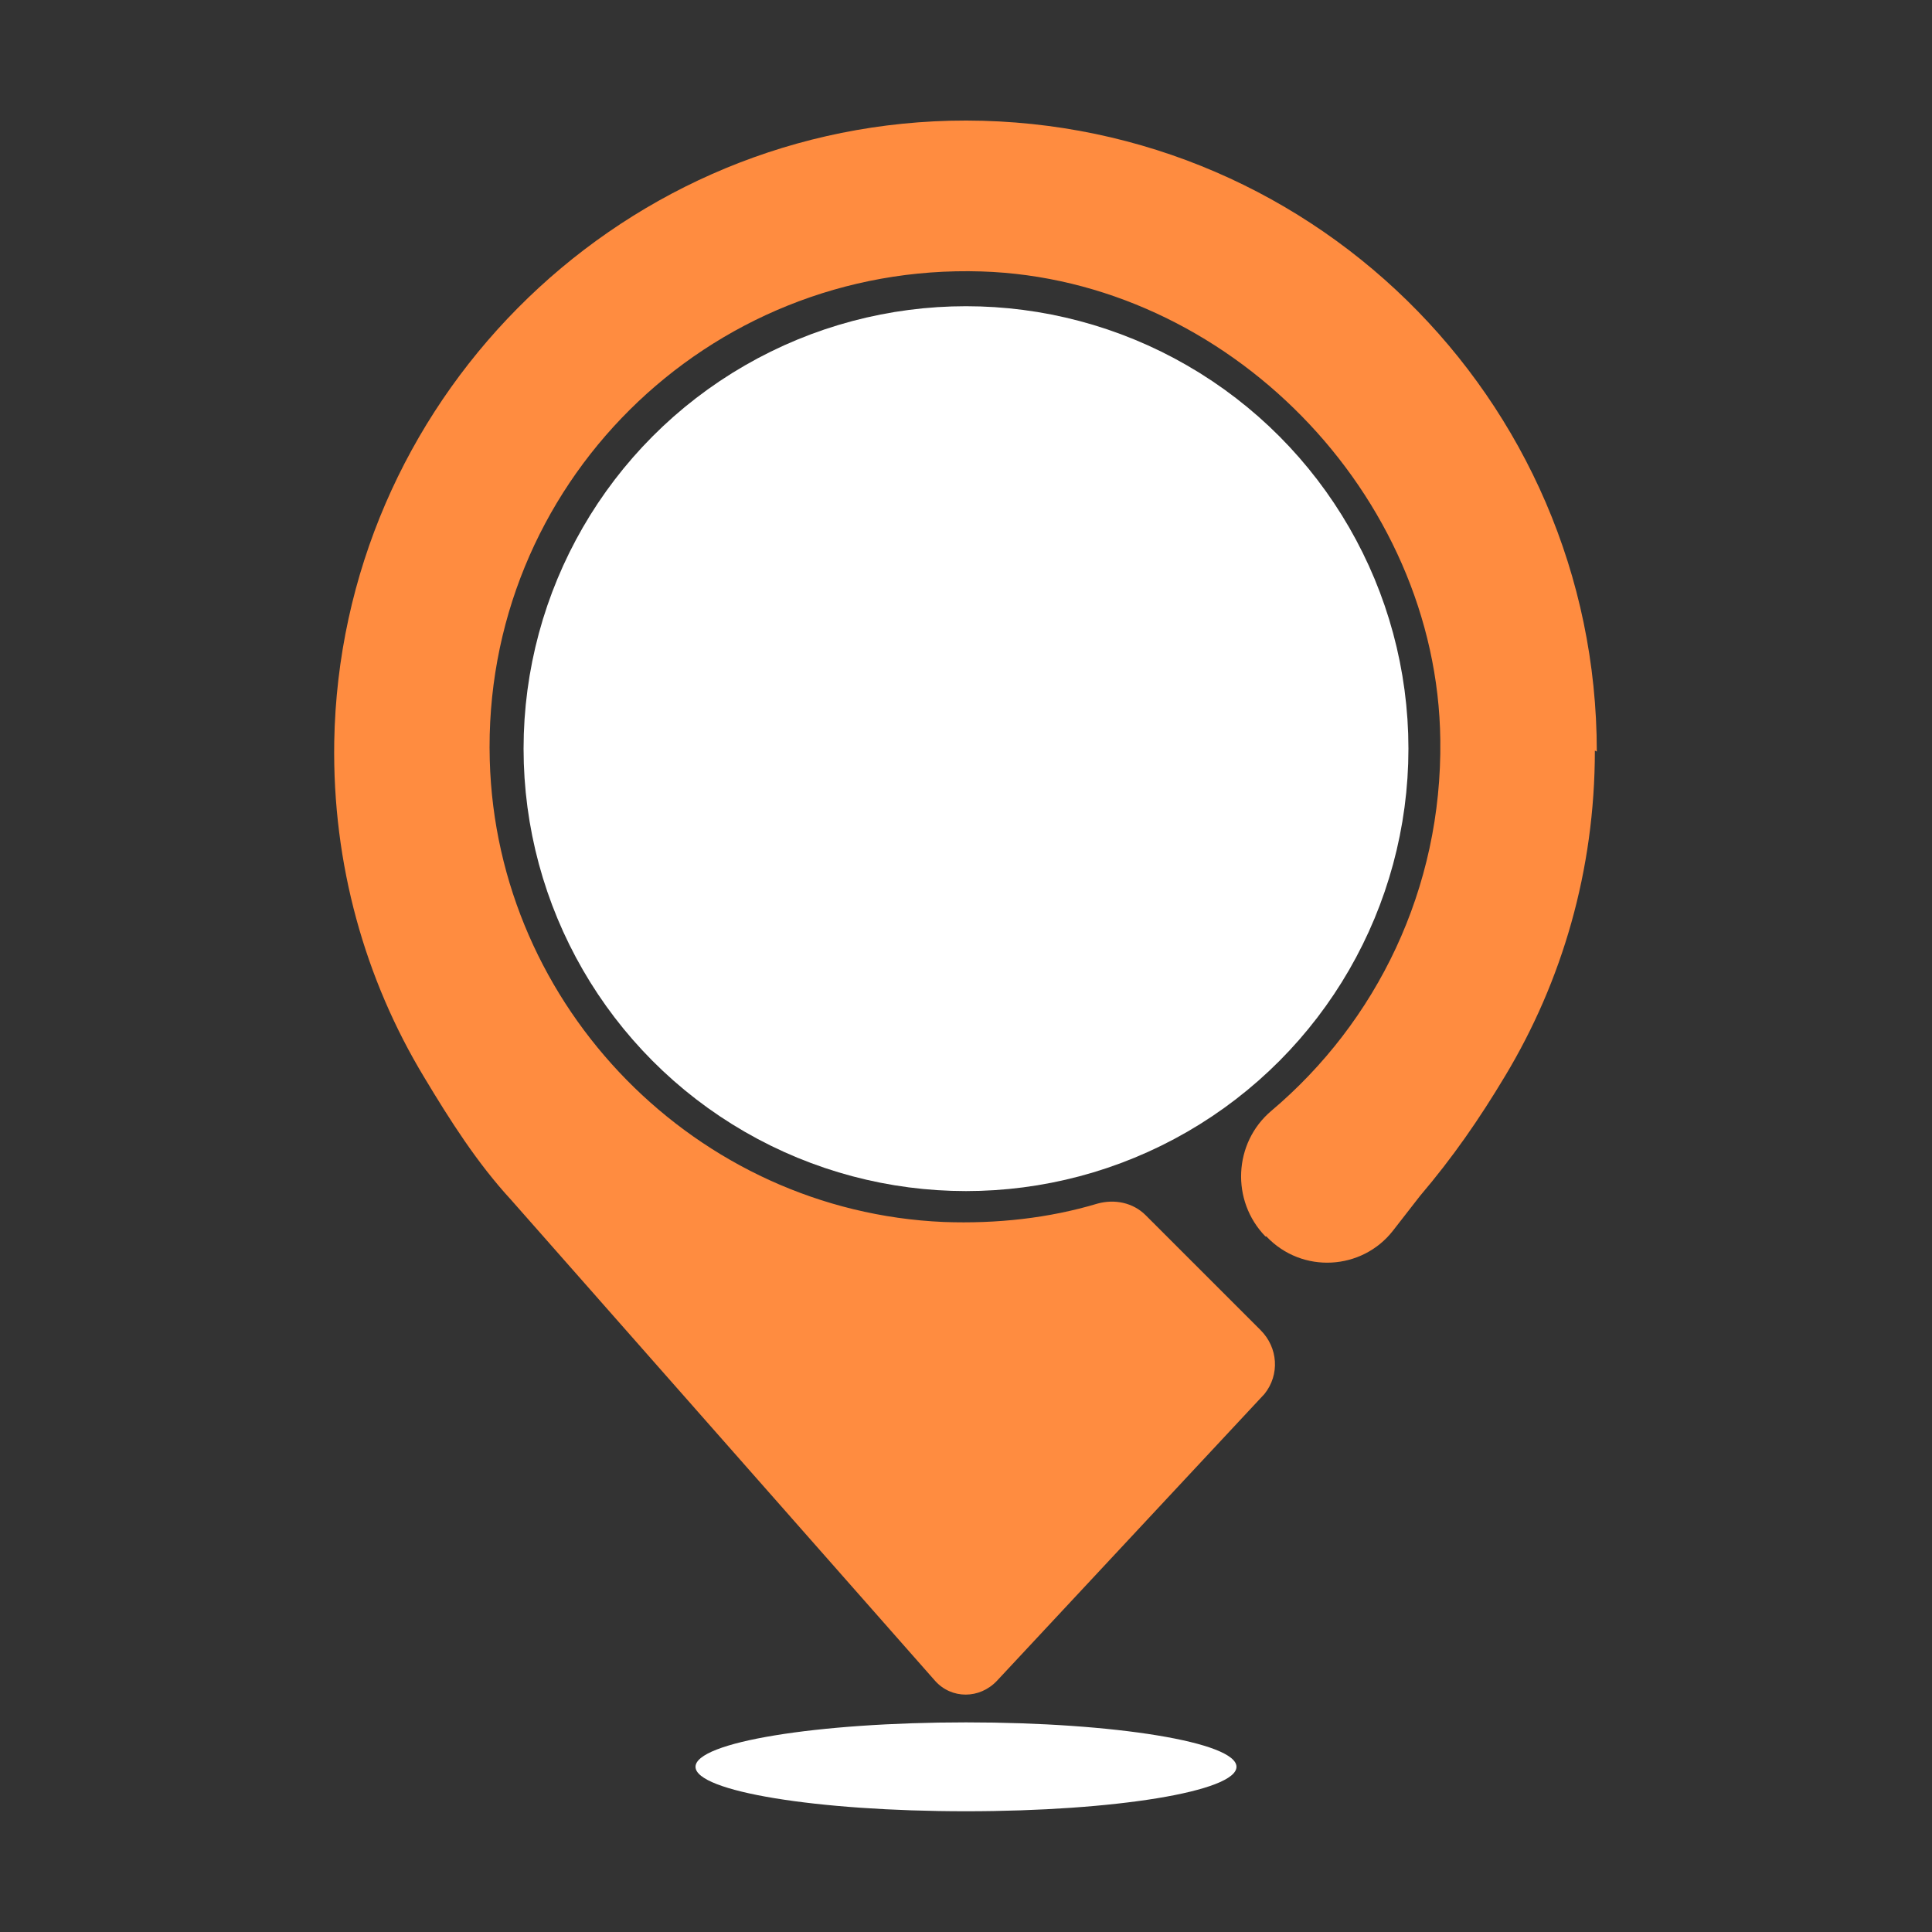 <?xml version="1.0" encoding="UTF-8"?>
<svg xmlns="http://www.w3.org/2000/svg" xmlns:xlink="http://www.w3.org/1999/xlink" viewBox="0 0 20 20">
  <rect x="0" y="0" width="20" height="20" fill="#333333" stroke="none"/>
  <defs>
    <style>
      .cls-1 {
        fill: url(#radial-gradient);
        mix-blend-mode: multiply;
      }

      .cls-2 {
        isolation: isolate;
      }

      .cls-3 {
        fill: #fff;
        stroke: #fff;
        stroke-miterlimit: 10;
      }

      .cls-4 {
        fill: #ff8c40;
      }
    </style>
    <radialGradient id="radial-gradient" cx="10" cy="415.98" fx="10" fy="415.98" r="2.71" gradientTransform="translate(0 -54.84) scale(1 .18)" gradientUnits="userSpaceOnUse">
      <stop offset="0" stop-color="#afaeaf"/>
      <stop offset="1" stop-color="#fff"/>
    </radialGradient>
  </defs>
  <g class="cls-2">
    <g id="_圖層_1" data-name="圖層 1">
      <g>
        <circle class="cls-3" cx="10" cy="7.75" r="4.08"/>
        <path class="cls-4" d="M16.53,7.78c0-3.66-3.01-6.62-6.7-6.53-3.49.09-6.31,2.94-6.37,6.43-.02,1.27.32,2.46.93,3.47h0,0c.27.45.55.89.9,1.27l4.39,4.98c.17.19.46.19.64,0l2.77-2.97c.16-.2.14-.48-.04-.66l-1.19-1.19c-.13-.13-.32-.17-.5-.12-.5.15-1.04.21-1.59.19-2.56-.11-4.63-2.22-4.7-4.78-.08-2.84,2.25-5.15,5.09-5.06,2.54.08,4.72,2.3,4.75,4.85.02,1.54-.66,2.92-1.75,3.84-.39.33-.42.93-.06,1.3h.01c.37.39.99.35,1.31-.06l.28-.36c.34-.4.61-.79.88-1.24h0s0,0,0,0c.59-.98.93-2.13.93-3.37Z"/>
        <ellipse class="cls-1" cx="10" cy="18.29" rx="2.8" ry=".46"/>
      </g>
    </g>
  </g>
</svg>